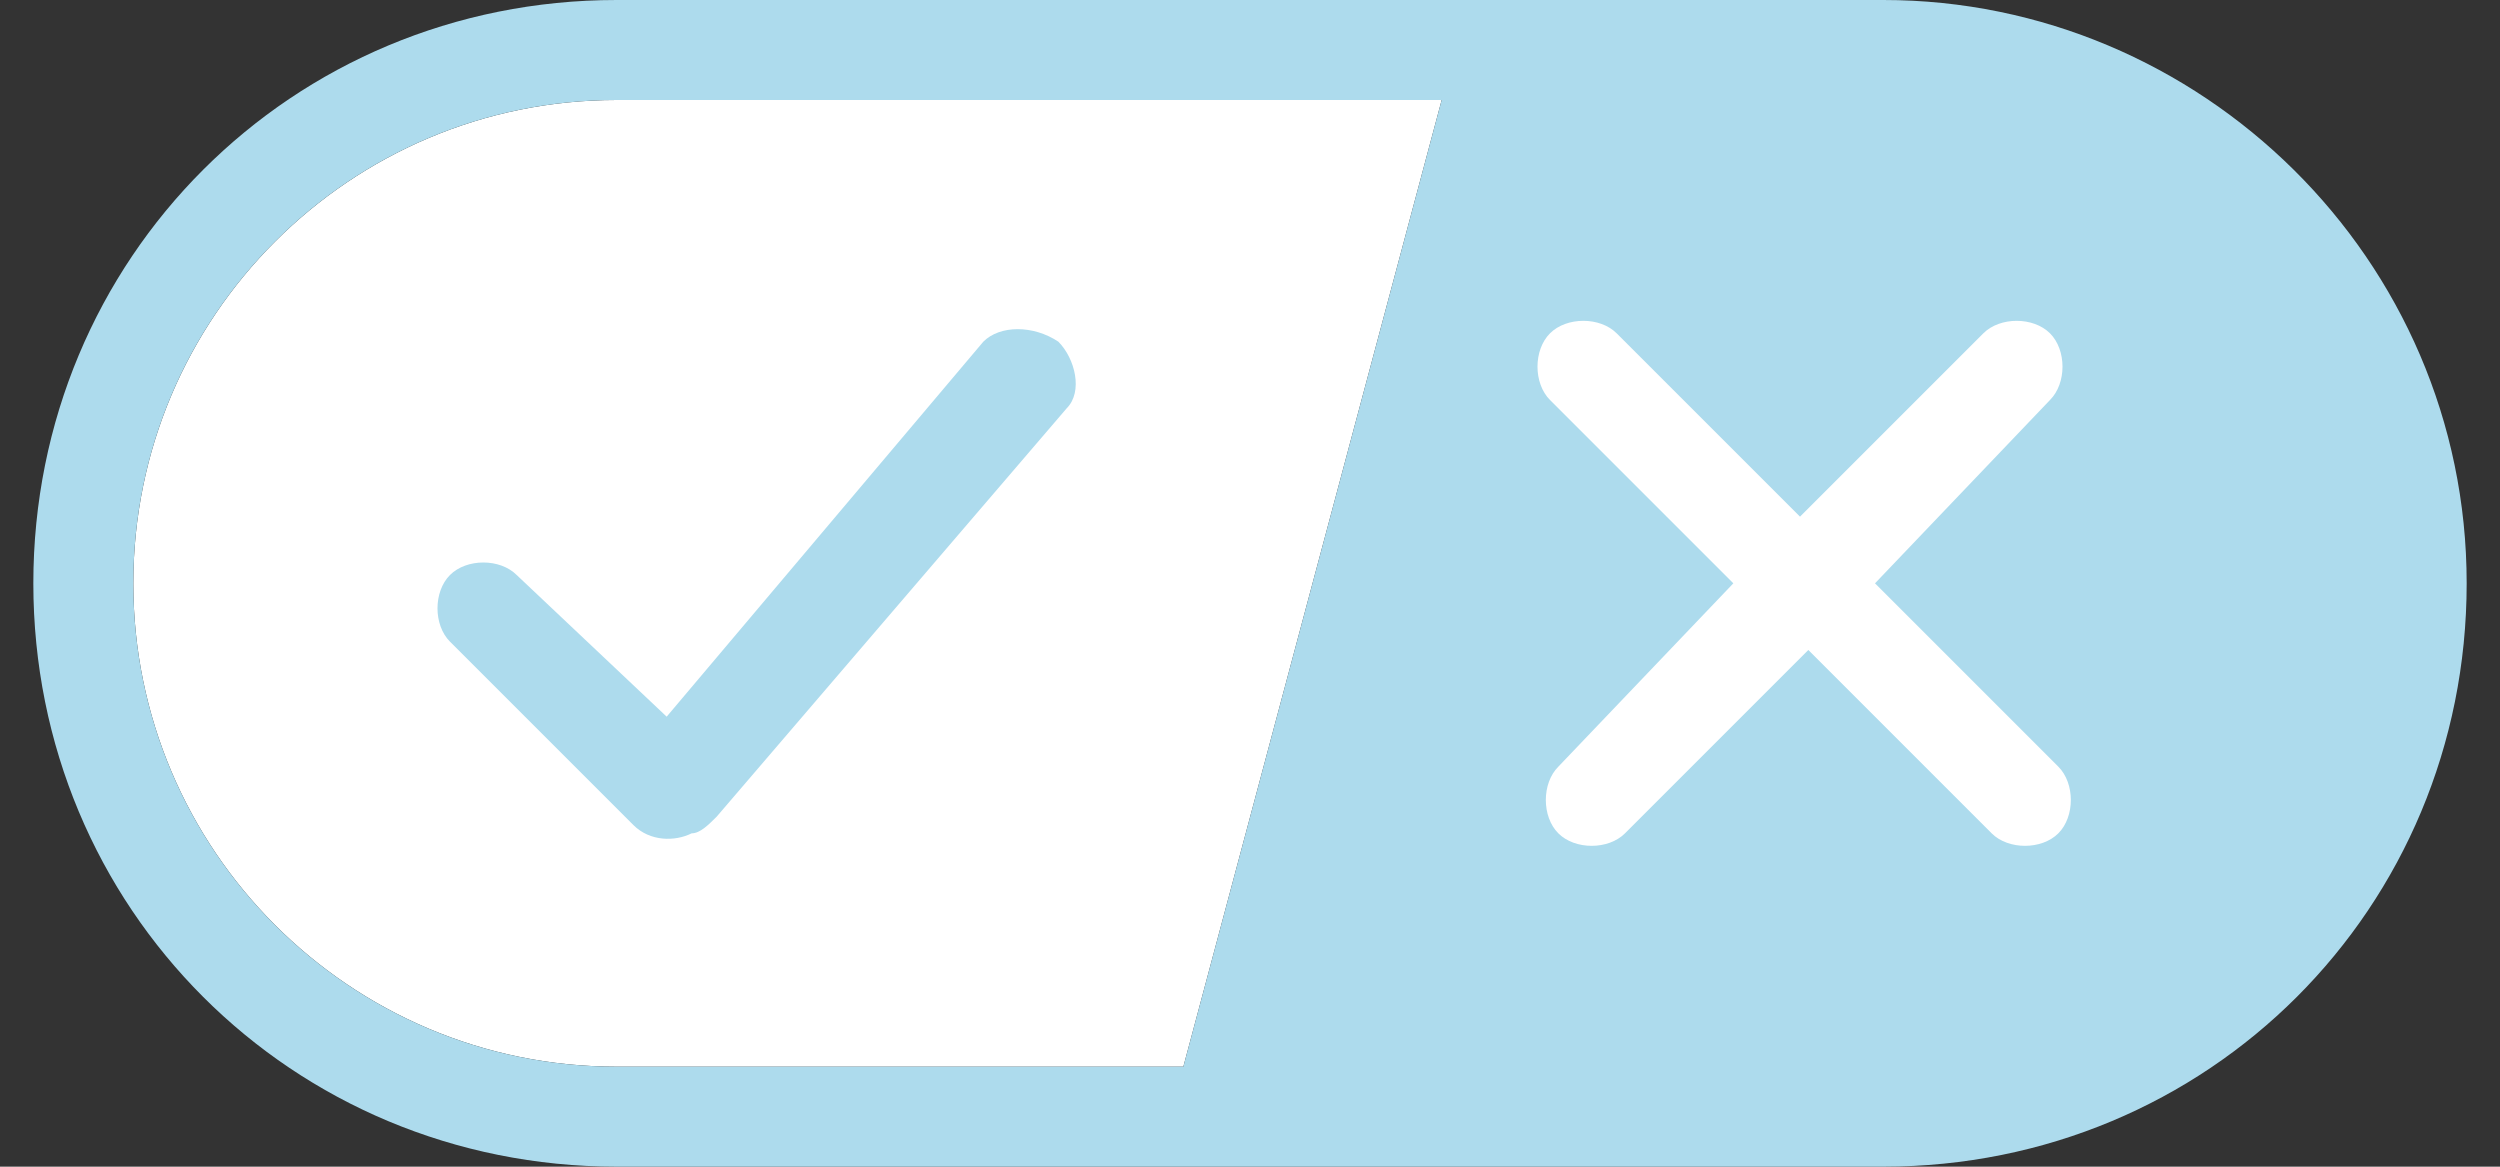 <?xml version="1.0" encoding="utf-8"?>
<!-- Generator: Adobe Illustrator 28.2.0, SVG Export Plug-In . SVG Version: 6.00 Build 0)  -->
<svg version="1.1" id="Layer_1" xmlns="http://www.w3.org/2000/svg" xmlns:xlink="http://www.w3.org/1999/xlink" x="0px" y="0px"
	 viewBox="0 0 30 14" style="enable-background:new 0 0 30 14;" xml:space="preserve">
<rect x="0" y="0" width="30" height="14" fill="#333333" stroke="none"/>
<style type="text/css">
	.st0{fill-rule:evenodd;clip-rule:evenodd;fill:#FFFFFF;}
	.st1{fill-rule:evenodd;clip-rule:evenodd;fill:#ADDBED;}
	.st2{fill:#FFFFFF;}
	.st3{fill:#ADDBED;}
</style>
<path class="st0" d="M7.4,12.8h6.8l3.1-11.6H7.4C4.2,1.2,1.6,3.8,1.6,7S4.2,12.8,7.4,12.8z"/>
<path class="st1" d="M22.6,0H7.4c-3.9,0-7,3.1-7,7s3.1,7,7,7h15.2c3.9,0,7-3.1,7-7S26.4,0,22.6,0z M1.6,7c0-3.2,2.6-5.8,5.8-5.8h9.9
	l-3.1,11.6H7.4C4.2,12.8,1.6,10.2,1.6,7z"/>
<path class="st2" d="M24.6,4c0.2,0.2,0.2,0.6,0,0.8L22.5,7l2.2,2.2c0.2,0.2,0.2,0.6,0,0.8s-0.6,0.2-0.8,0l-2.2-2.2L19.5,10
	c-0.2,0.2-0.6,0.2-0.8,0c-0.2-0.2-0.2-0.6,0-0.8L20.8,7l-2.2-2.2c-0.2-0.2-0.2-0.6,0-0.8c0.2-0.2,0.6-0.2,0.8,0l2.2,2.2L23.8,4
	C24,3.8,24.4,3.8,24.6,4z"/>
<path class="st3" d="M12.7,4.1c0.2,0.2,0.3,0.6,0.1,0.8L8.6,9.8C8.5,9.9,8.4,10,8.3,10c-0.2,0.1-0.5,0.1-0.7-0.1L5.4,7.7
	c-0.2-0.2-0.2-0.6,0-0.8c0.2-0.2,0.6-0.2,0.8,0L8,8.6l3.8-4.5C12,3.9,12.4,3.9,12.7,4.1z"/>
</svg>
